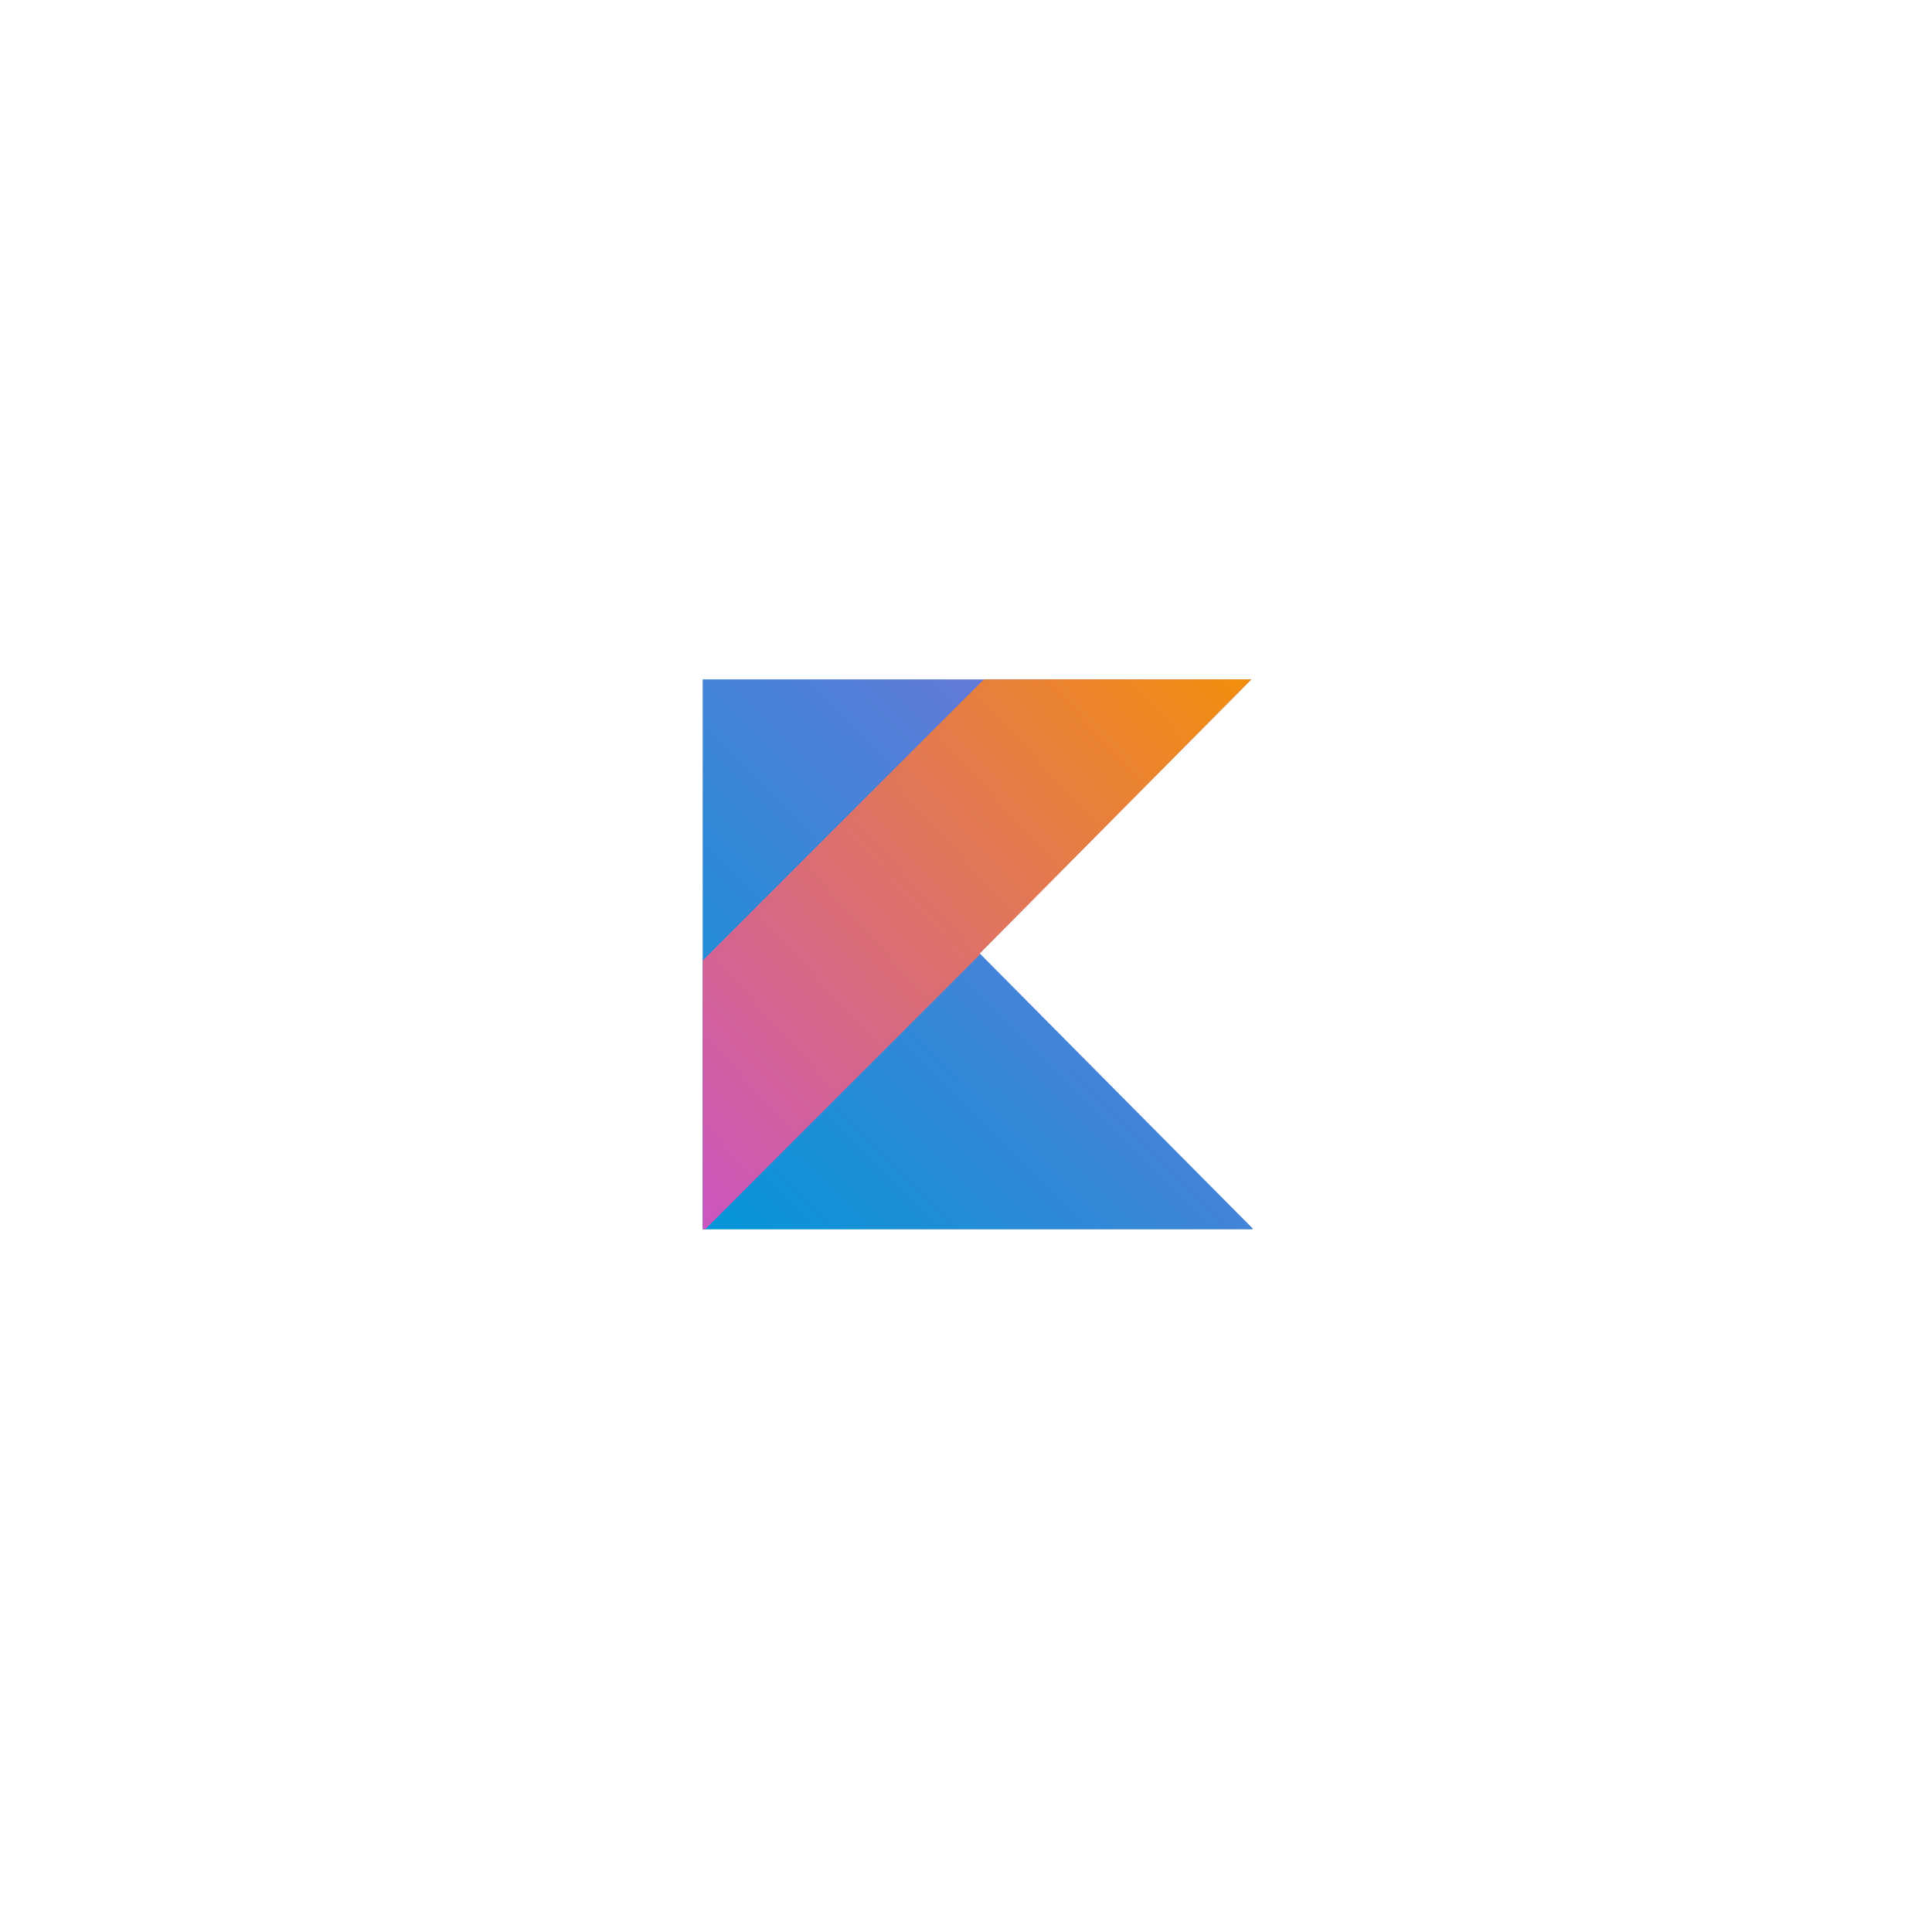 <svg width="166" height="166" viewBox="0 0 166 166" fill="none" xmlns="http://www.w3.org/2000/svg">
<path d="M60.375 58.375V105.625H107.625V105.546L95.897 93.733L84.169 81.909L95.897 70.076L107.52 58.375H60.375Z" fill="url(#paint0_linear)"/>
<path d="M84.537 58.375L60.375 82.537V105.625H60.584L84.223 81.987L84.17 81.934L95.897 70.103L107.52 58.375H84.537Z" fill="url(#paint1_linear)"/>
<defs>
<linearGradient id="paint0_linear" x1="59.848" y1="106.09" x2="107.675" y2="57.73" gradientUnits="userSpaceOnUse">
<stop stop-color="#0296D8"/>
<stop offset="1" stop-color="#8371D9"/>
</linearGradient>
<linearGradient id="paint1_linear" x1="53.969" y1="98.556" x2="102.893" y2="54.13" gradientUnits="userSpaceOnUse">
<stop stop-color="#CB55C0"/>
<stop offset="1" stop-color="#F28E0E"/>
</linearGradient>
</defs>
</svg>
